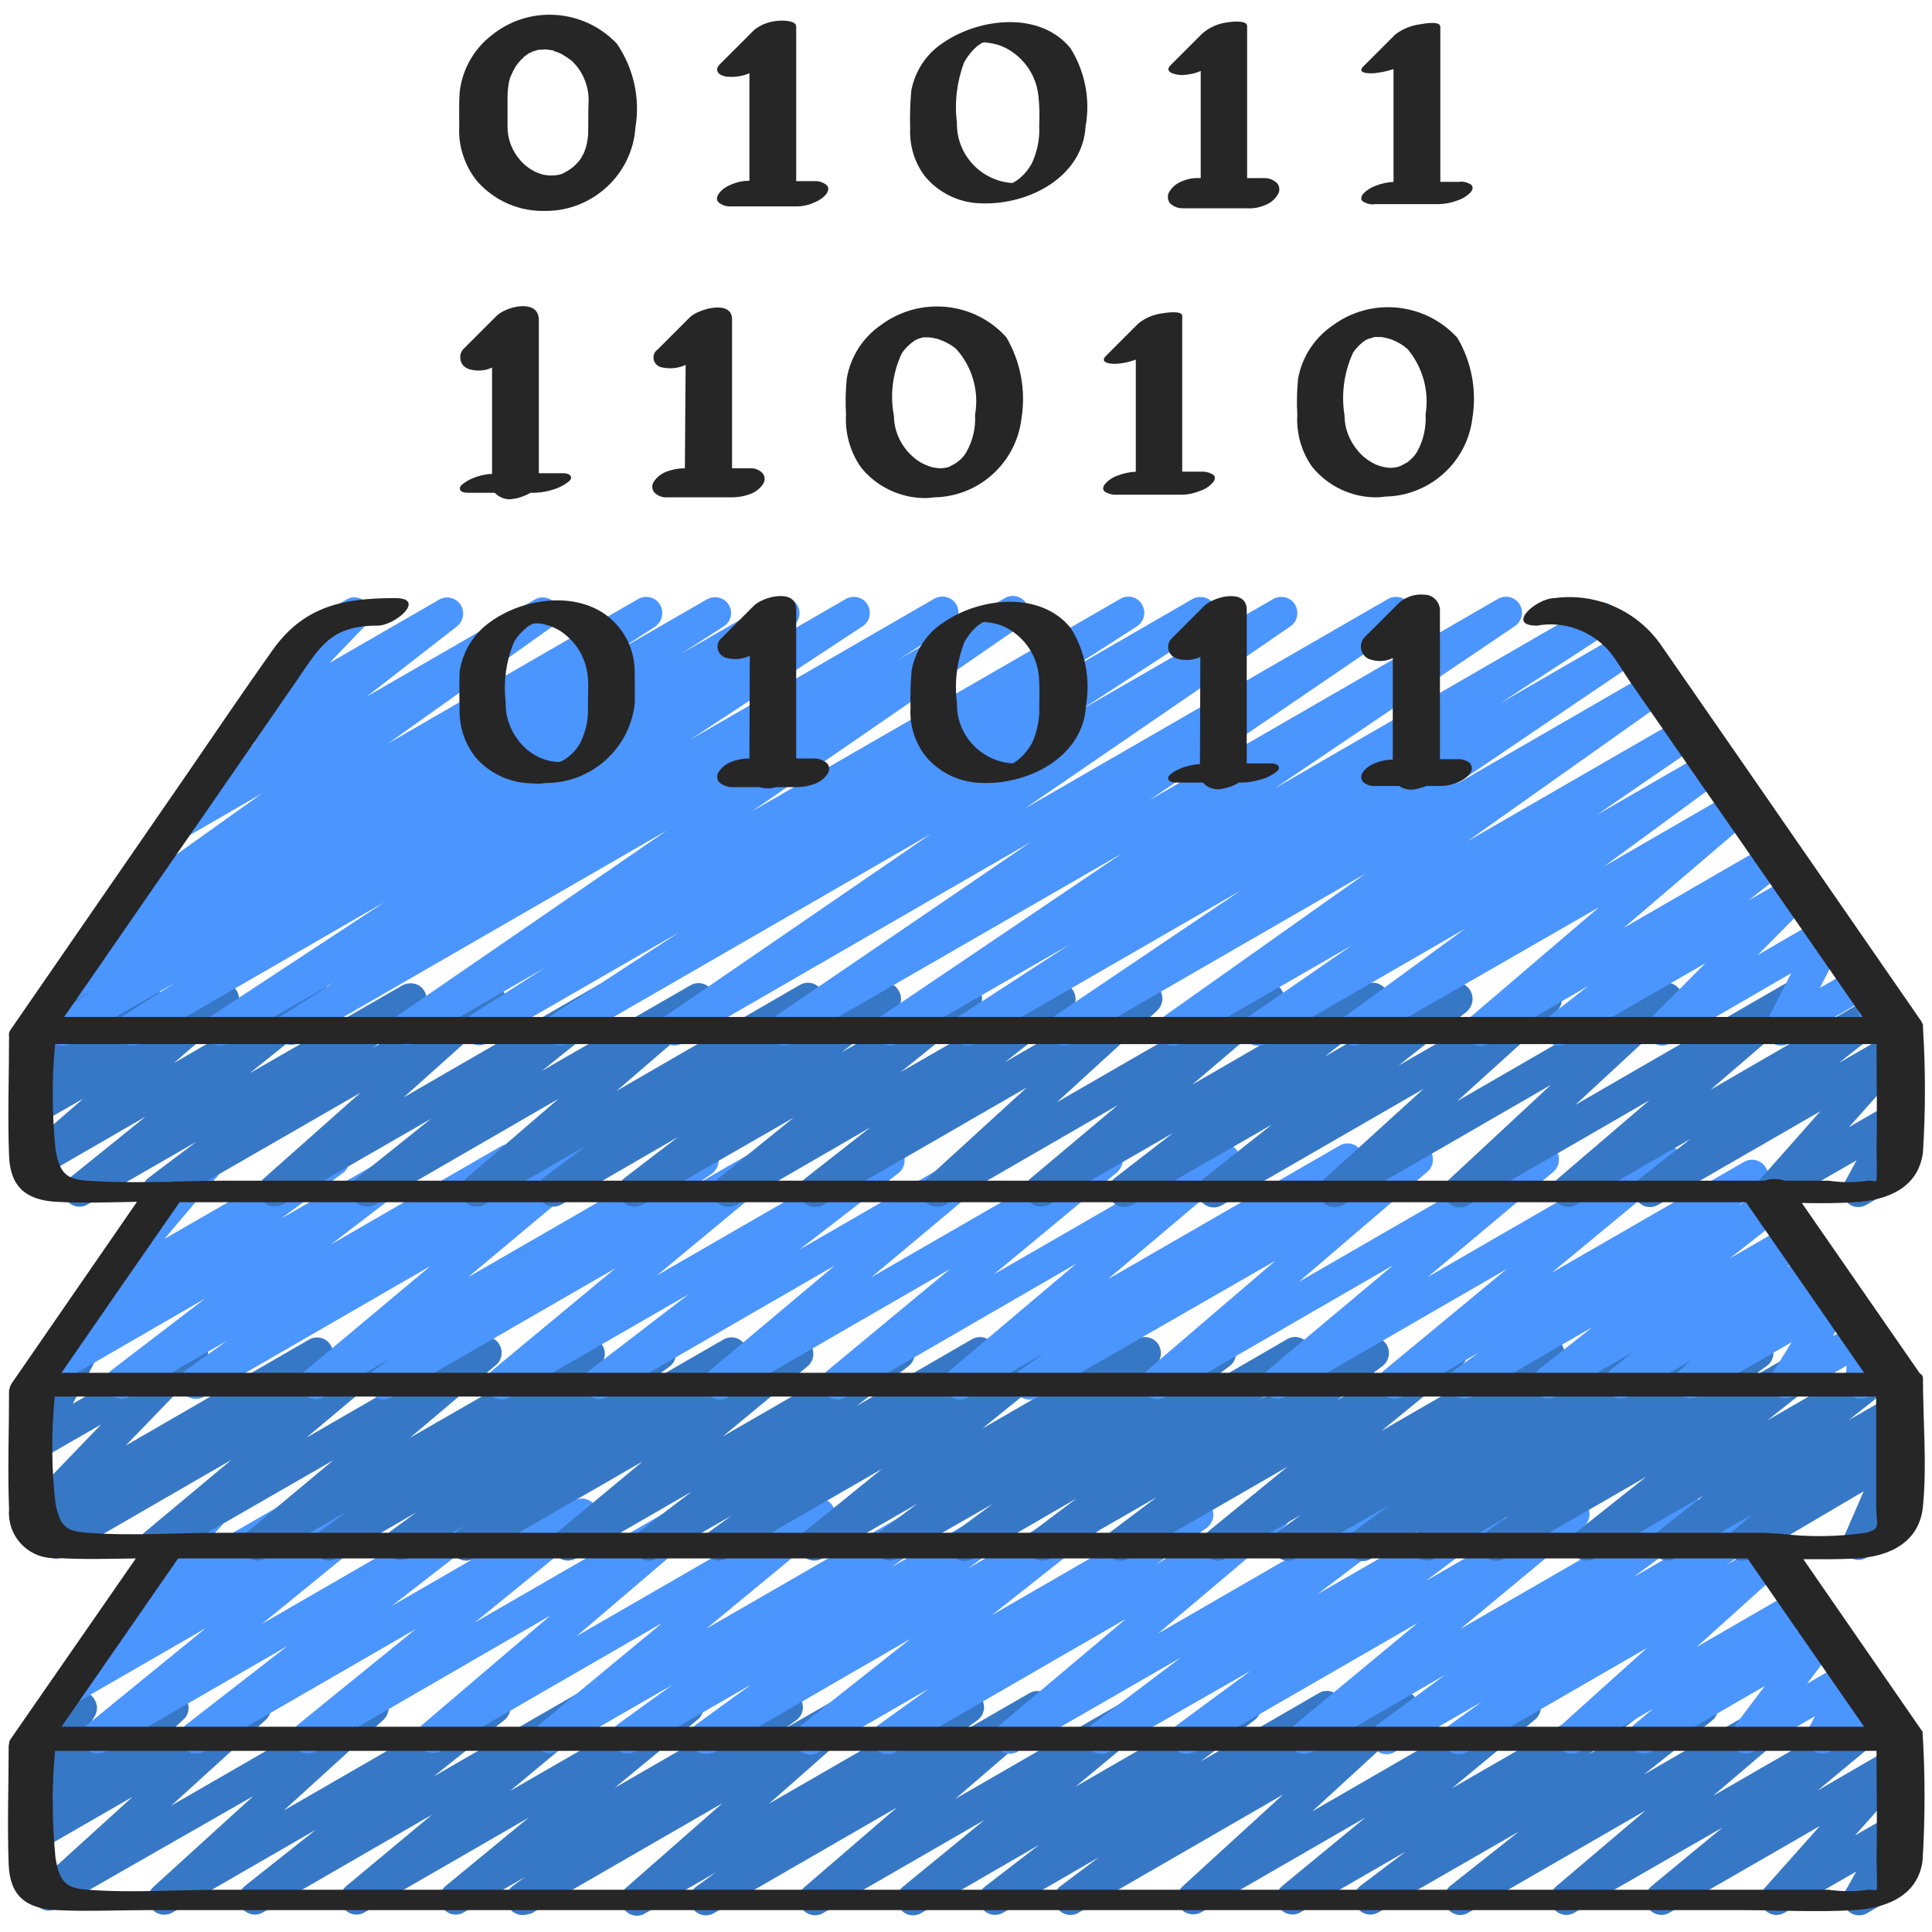 <?xml version="1.0" encoding="utf-8"?>
<!-- Generator: Adobe Illustrator 25.2.1, SVG Export Plug-In . SVG Version: 6.00 Build 0)  -->
<svg version="1.1" id="Icons" xmlns="http://www.w3.org/2000/svg" xmlns:xlink="http://www.w3.org/1999/xlink" x="0px" y="0px"
	 viewBox="0 0 512 512" style="enable-background:new 0 0 512 512;" xml:space="preserve">
<style type="text/css">
	.st0{fill:#3778C6;}
	.st1{fill:#4B95FF;}
	.st2{fill:#262626;}
</style>
<path class="st0" d="M138.5,507.5c-2.4,0-4.3-1.9-4.3-4.3c0-1.4,0.7-2.7,1.8-3.5l3.2-2.3l-16.3,9.4c-2,1.2-4.7,0.5-5.8-1.6
	c-1-1.8-0.6-4.1,1-5.4l22-18.1l-43.5,25.1c-2,1.2-4.7,0.5-5.8-1.6c-1-1.8-0.6-4.1,1-5.4l22.7-18.9l-44.8,25.9
	c-2,1.2-4.6,0.5-5.8-1.5c-1.1-1.8-0.6-4.2,1-5.5l18.8-14.9l-38.1,22c-2.1,1.1-4.7,0.4-5.8-1.7c-0.9-1.7-0.6-3.8,0.8-5.1l26.5-24.1
	L15,505.8c-2.1,1.1-4.7,0.4-5.8-1.7c-0.9-1.7-0.6-3.8,0.8-5.1l25.1-22.8l-24.3,14c-2,1.2-4.7,0.5-5.8-1.6c-1-1.7-0.7-3.9,0.8-5.2
	l8.5-7.8l-3.5,2c-1.7,0.9-3.8,0.7-5.1-0.7c-1.4-1.4-1.6-3.5-0.6-5.2l5.4-9.2c-1.2-0.2-2.3-1-2.9-2c-1.2-2-0.5-4.6,1.6-5.8
	c0,0,0,0,0,0l10.1-5.8c2-1.2,4.7-0.5,5.8,1.6c0.8,1.3,0.8,3,0,4.3l-4.3,7.3l22.8-13.2c2-1.2,4.7-0.5,5.8,1.6c1,1.7,0.7,3.9-0.8,5.2
	l-8.5,7.9l25.4-14.7c2.1-1.1,4.7-0.4,5.8,1.7c0.9,1.7,0.6,3.8-0.8,5.1l-25.1,22.8l51.3-29.6c2.1-1.1,4.7-0.4,5.8,1.6
	c0.9,1.7,0.6,3.8-0.8,5.2l-26.5,24.1l53.7-31c2-1.2,4.6-0.5,5.8,1.5c1.1,1.8,0.6,4.2-1,5.5l-18.8,15l38.1-22
	c2.1-1.2,4.7-0.4,5.8,1.6c1,1.8,0.6,4-0.9,5.3l-22.7,18.9l44.9-25.9c2-1.2,4.7-0.4,5.8,1.6c1,1.8,0.6,4.1-1,5.4l-22,18.1l43.5-25.1
	c2-1.2,4.7-0.5,5.8,1.6c1.1,1.9,0.6,4.3-1.2,5.6l-3.2,2.3l16.4-9.4c2-1.2,4.7-0.5,5.8,1.6c1,1.8,0.6,4-0.9,5.3L203.8,478l50.6-29.2
	c2-1.2,4.6-0.5,5.8,1.5c1.1,1.9,0.6,4.3-1.2,5.6l-5.1,3.7l18.9-10.9c2.1-1.2,4.7-0.4,5.8,1.6c1,1.8,0.6,4-0.9,5.3l-24.5,21.1
	l48.5-28c2-1.2,4.6-0.5,5.8,1.6c1,1.8,0.6,4.1-1,5.4L285,473.5l42.8-24.7c2.1-1.2,4.7-0.4,5.8,1.6c1,1.8,0.6,4.1-1.1,5.4l-14.3,11
	l31.3-18.1c2-1.2,4.7-0.5,5.8,1.6c1.1,1.9,0.6,4.3-1.1,5.5l-10.1,7.6l25.4-14.7c2.1-1.2,4.7-0.4,5.8,1.6c1,1.7,0.6,3.9-0.8,5.2
	L347.8,480l54.2-31.3c2-1.2,4.7-0.5,5.8,1.6c1,1.8,0.6,4.1-1,5.4l-22,18.2l43.5-25.1c2-1.2,4.7-0.5,5.8,1.6c1.1,1.9,0.6,4.2-1.1,5.5
	l-11.9,9l27.9-16.1c2-1.2,4.7-0.5,5.8,1.6c1,1.8,0.6,4.1-1,5.5l-18.2,14.4l37.2-21.5c2.1-1.2,4.7-0.4,5.8,1.6c1,1.8,0.6,4-0.9,5.3
	L454,475.9l41.8-24.1c2-1.2,4.7-0.5,5.8,1.6c1,1.8,0.6,4.1-1,5.4l-18.9,15.7l19.3-11.2c2-1.2,4.6-0.5,5.8,1.6c0.9,1.6,0.7,3.6-0.5,5
	l-14.7,16.5l9.4-5.4c2-1.2,4.7-0.5,5.8,1.6c0.7,1.3,0.8,2.9,0,4.2l-3.8,6.8c2.3,0.4,3.9,2.6,3.5,4.9c-0.2,1.3-1,2.4-2.1,3l-9.6,5.5
	c-2,1.2-4.7,0.5-5.8-1.6c-0.7-1.3-0.8-2.9,0-4.2l2.9-5.2l-19,10.9c-2,1.2-4.7,0.5-5.8-1.6c-0.9-1.6-0.7-3.6,0.5-4.9l14.7-16.5
	l-39.9,23c-2.1,1.2-4.7,0.4-5.8-1.6c-1-1.8-0.6-4,1-5.4l18.9-15.6l-39.3,22.6c-2.1,1.2-4.7,0.4-5.8-1.6c-1-1.8-0.6-4,0.9-5.3
	l23.8-20.2l-47,27.1c-2,1.2-4.7,0.5-5.8-1.6c-1-1.8-0.6-4.1,1-5.5l18.2-14.4l-37.2,21.4c-2,1.2-4.7,0.5-5.8-1.6
	c-1.1-1.9-0.6-4.2,1.1-5.5l11.9-9l-27.9,16.1c-2,1.2-4.7,0.4-5.8-1.6c-1-1.8-0.6-4.1,1-5.4l22-18.1l-43.5,25.1
	c-2.1,1.1-4.7,0.4-5.8-1.6c-0.9-1.7-0.6-3.8,0.8-5.2l26.7-24.4l-54.2,31.3c-2,1.2-4.7,0.5-5.8-1.6c-1.1-1.9-0.6-4.3,1.1-5.5
	l10.1-7.6l-25.4,14.7c-2.1,1.2-4.7,0.4-5.8-1.6c-1-1.8-0.6-4.1,1.1-5.4l14.3-11l-31.3,18.1c-2,1.2-4.7,0.5-5.8-1.6
	c-1-1.8-0.6-4.1,1-5.4l21.6-17.7l-42.8,24.7c-2.1,1.2-4.7,0.4-5.8-1.6c-1-1.8-0.6-4,0.9-5.3l24.5-21.1l-48.5,28
	c-2,1.2-4.6,0.5-5.8-1.5c-1.1-1.9-0.6-4.3,1.2-5.6l5.1-3.7l-18.8,10.9c-2,1.2-4.6,0.5-5.8-1.6c-1-1.8-0.7-4,0.9-5.3l25.4-22.3
	l-50.6,29.2C140,507.3,139.3,507.5,138.5,507.5L138.5,507.5z"/>
<path class="st1" d="M187,464.8c-2.4,0-4.3-1.9-4.3-4.3c0-1.4,0.7-2.7,1.8-3.5l14.6-10.6l-30.7,17.7c-2,1.2-4.7,0.5-5.8-1.6
	c-1.1-1.9-0.6-4.3,1.2-5.6l14.4-10.4l-30.4,17.5c-2.1,1.2-4.7,0.4-5.8-1.6c-1-1.8-0.6-4,1-5.4l32.5-26.9l-58.7,33.9
	c-2,1.2-4.7,0.4-5.8-1.6c-1-1.8-0.6-4,0.9-5.3l34-29l-62.2,36c-2.1,1.2-4.7,0.4-5.8-1.6c-1-1.8-0.6-4,1-5.4l31.3-25.4l-56.1,32.4
	c-2,1.2-4.7,0.5-5.8-1.6c-1-1.8-0.6-4.2,1.1-5.5l26.8-20.8l-48.3,27.9c-2.1,1.2-4.7,0.4-5.8-1.6c-1-1.8-0.6-4,1-5.4l31.4-25.6
	L20,451.4c-2,1.2-4.7,0.5-5.8-1.6c-1.1-1.9-0.6-4.2,1.1-5.5L30.1,433c-2.3-0.5-3.8-2.7-3.3-5c0.1-0.7,0.5-1.4,1-2l15.7-17.6v-0.1
	c-1.2-2-0.5-4.6,1.6-5.8l8.4-4.8c2-1.2,4.7-0.5,5.8,1.6c0.9,1.6,0.7,3.6-0.5,4.9l-6.8,7.6l24.5-14.1c2-1.2,4.7-0.5,5.8,1.6
	c1.1,1.9,0.6,4.2-1.1,5.5l-8.3,6.3l23.2-13.4c2.1-1.2,4.7-0.4,5.8,1.6c1,1.8,0.6,4-1,5.4l-31.4,25.6l56.4-32.6
	c2-1.2,4.7-0.5,5.8,1.6c1,1.8,0.6,4.2-1.1,5.5l-26.8,20.8l48.3-27.9c2.1-1.2,4.7-0.4,5.8,1.6c1,1.8,0.6,4-1,5.4L125.8,430l56.1-32.4
	c2-1.2,4.7-0.5,5.8,1.6c1,1.8,0.6,4-0.9,5.4l-34,29l62.2-35.9c2-1.2,4.7-0.5,5.8,1.6c1,1.8,0.6,4.1-1,5.4l-32.6,26.9l58.8-33.9
	c2-1.2,4.7-0.5,5.8,1.6c1.1,1.9,0.6,4.3-1.2,5.6l-14.3,10.4l30.3-17.5c2-1.2,4.7-0.5,5.8,1.6c1.1,1.9,0.6,4.3-1.2,5.6l-14.6,10.6
	l30.7-17.7c2-1.2,4.7-0.5,5.8,1.6c1,1.8,0.6,4.1-1,5.4l-29.2,23.1l52.3-30.2c2.1-1.2,4.7-0.4,5.8,1.6c1.1,1.9,0.5,4.2-1.2,5.5
	l-13.5,9.7l29.2-16.9c2.1-1.2,4.7-0.4,5.8,1.6c1,1.8,0.6,4-0.9,5.3l-33.5,28.3l61.1-35.3c2.1-1.1,4.7-0.4,5.8,1.6
	c1,1.8,0.6,4.2-1.1,5.4l-23.6,17.9l43.2-24.9c2-1.2,4.7-0.5,5.8,1.6c1.1,1.9,0.6,4.3-1.2,5.5L377.8,419l37.1-21.4
	c2.1-1.2,4.7-0.4,5.8,1.6c1,1.8,0.6,4-1,5.4l-32.7,27.1l59.1-34.1c2-1.2,4.7-0.5,5.8,1.6c1.1,1.9,0.6,4.3-1.2,5.6l-17.9,13.2
	l28.8-16.6c2.1-1.1,4.7-0.4,5.8,1.7c1,1.9,0.5,4.2-1.2,5.4l-8.6,6.2l10-5.8c2-1.2,4.7-0.5,5.8,1.6c1,1.7,0.7,4-0.8,5.3l-23,20.7
	l26.6-15.4c2.1-1.2,4.7-0.4,5.8,1.6c1,1.8,0.6,4-0.9,5.3l-5.2,4.3l5.8-3.3c2-1.2,4.6-0.5,5.8,1.5c0.9,1.5,0.7,3.4-0.3,4.7l-8.3,11
	l10.5-6.1c2-1.2,4.7-0.5,5.8,1.6c0.7,1.3,0.8,2.8,0.1,4.1l-1.9,3.6l1.7-1c2.1-1.1,4.7-0.3,5.8,1.8c1,2,0.4,4.4-1.5,5.6l-14.4,8.3
	c-2,1.2-4.7,0.5-5.8-1.6c-0.7-1.3-0.8-2.8-0.1-4.1l1.9-3.6l-16.1,9.3c-2,1.2-4.7,0.5-5.8-1.6c-0.9-1.5-0.7-3.3,0.3-4.7l8.3-11
	l-29.9,17.3c-2.1,1.2-4.7,0.4-5.8-1.6c-1-1.8-0.6-4,0.9-5.3l5.1-4.3l-19.5,11.3c-2.1,1.1-4.7,0.3-5.8-1.7c-0.9-1.7-0.6-3.8,0.8-5.1
	l23-20.7l-47.8,27.6c-2.1,1.2-4.7,0.4-5.8-1.6c-1.1-1.9-0.5-4.2,1.2-5.5l8.6-6.2l-23.1,13.3c-2,1.2-4.7,0.5-5.8-1.6
	c-1.1-1.9-0.6-4.3,1.2-5.6l17.9-13.2l-35.1,20.3c-2.1,1.2-4.7,0.4-5.8-1.6c-1-1.8-0.6-4,1-5.4l32.7-27.1l-59.1,34.1
	c-2,1.2-4.7,0.5-5.8-1.6c-1.1-1.9-0.6-4.3,1.2-5.5l19.4-14.3L294,464.2c-2,1.2-4.7,0.5-5.8-1.6c-1.1-1.9-0.6-4.2,1.1-5.5l23.6-17.8
	l-43.2,24.9c-2.1,1.2-4.7,0.4-5.8-1.6c-1-1.8-0.6-4,0.9-5.3l33.6-28.3l-61.1,35.3c-2.1,1.2-4.7,0.4-5.8-1.6
	c-1.1-1.9-0.5-4.2,1.2-5.5l13.5-9.7l-29.3,16.9c-2,1.2-4.7,0.5-5.8-1.6c-1-1.8-0.6-4.1,1-5.4l29.2-23.1l-52.2,30.2
	C188.5,464.6,187.7,464.8,187,464.8L187,464.8z"/>
<path class="st0" d="M396.6,413.6c-2.4,0-4.3-1.9-4.3-4.3c0-1.3,0.6-2.6,1.7-3.4l5.5-4L380.3,413c-2.1,1.2-4.7,0.4-5.8-1.6
	c-1.1-1.9-0.6-4.3,1.2-5.5l0.3-0.2l-12.7,7.4c-2,1.2-4.6,0.5-5.8-1.5c-1.1-1.9-0.6-4.3,1.1-5.6l9.6-7.1L343.4,413
	c-2,1.2-4.7,0.5-5.8-1.6c-1.1-1.9-0.6-4.3,1.2-5.6l5.9-4.3L324.8,413c-2,1.2-4.6,0.5-5.8-1.5c-1.1-1.8-0.6-4.1,1-5.5l21.2-17.3
	L299.1,413c-2,1.2-4.6,0.5-5.8-1.5c-1.1-1.9-0.6-4.3,1.1-5.6l12.1-9.1L278.3,413c-2,1.2-4.7,0.5-5.8-1.6c-1.1-1.9-0.6-4.2,1.1-5.5
	l11.7-8.8l-27.6,16c-2.1,1.2-4.7,0.4-5.8-1.6c-1-1.9-0.6-4.2,1.1-5.5l10-7.4L237.8,413c-2.1,1.2-4.7,0.4-5.8-1.6
	c-1-1.9-0.6-4.2,1.1-5.5l10-7.4L217.9,413c-2.1,1.2-4.7,0.4-5.8-1.6c-1-1.8-0.6-4.1,1-5.4l20.6-16.7L192.6,413
	c-2.1,1.2-4.7,0.4-5.8-1.6c-1.1-1.9-0.6-4.2,1.2-5.5l5.8-4.2L174.1,413c-2,1.2-4.7,0.5-5.8-1.6c-1.1-1.9-0.6-4.2,1.1-5.5l13.9-10.6
	L152.6,413c-2.1,1.2-4.7,0.4-5.8-1.6c-1-1.8-0.6-4,1-5.4l22.5-18.7L125.7,413c-2,1.2-4.7,0.5-5.8-1.6c-1.1-1.9-0.6-4.3,1.2-5.6
	l2-1.5l-14.9,8.6c-2.1,1.2-4.7,0.4-5.8-1.6c-1-1.9-0.6-4.2,1.1-5.5l6.8-5L89.3,413c-2,1.2-4.7,0.5-5.8-1.6c-1.1-1.9-0.6-4.3,1.2-5.5
	l7.2-5.3L70.3,413c-2.1,1.2-4.7,0.4-5.8-1.6c-1-1.8-0.6-4,0.9-5.3L88.3,387L43.1,413c-2,1.2-4.6,0.5-5.8-1.5c-1-1.8-0.6-4.1,1-5.4
	l23-19.2l-44.3,25.6c-2,1.2-4.7,0.5-5.8-1.6c-1.1-1.9-0.6-4.3,1.2-5.6l1.7-1.2l-2.8,1.6c-2,1.2-4.7,0.5-5.8-1.6
	c-1-1.6-0.7-3.7,0.6-5.1l20.7-21.5l-15.8,9.1c-2,1.2-4.7,0.5-5.8-1.6c-0.7-1.3-0.8-2.8-0.1-4.1l6.4-12.3c-2.4,0-4.3-1.9-4.3-4.3
	c0-1.5,0.8-3,2.1-3.7l10.1-5.8c2-1.2,4.7-0.5,5.8,1.6c0.7,1.3,0.8,2.8,0.1,4.1L19.3,372l29.5-17c2-1.2,4.7-0.5,5.8,1.6
	c0.9,1.6,0.7,3.7-0.6,5.1l-20.7,21.4L81.9,355c2.1-1.2,4.7-0.4,5.8,1.6c1.1,1.9,0.5,4.2-1.2,5.5l-1.7,1.2l14.5-8.4
	c2-1.2,4.6-0.5,5.8,1.5c1,1.8,0.6,4.1-1,5.4l-22.9,19.2l45.4-26.2c2.1-1.2,4.7-0.4,5.8,1.6c1,1.8,0.6,4-0.9,5.3L108.7,381l45.2-26
	c2-1.2,4.7-0.5,5.8,1.6c1.1,1.9,0.6,4.3-1.2,5.5l-7.2,5.3l21.5-12.4c2.1-1.2,4.7-0.4,5.8,1.6c1,1.9,0.6,4.2-1.1,5.5l-6.8,5l21-12.1
	c2-1.2,4.7-0.5,5.8,1.6c1.1,1.9,0.6,4.3-1.2,5.6l-2.1,1.5l15-8.6c2-1.2,4.7-0.5,5.8,1.6c1,1.8,0.6,4.1-1,5.4l-22.5,18.6l44.5-25.7
	c2-1.2,4.7-0.5,5.8,1.6c1.1,1.9,0.6,4.2-1.1,5.5L227,372.6l30.6-17.7c2.1-1.2,4.7-0.4,5.8,1.6c1.1,1.9,0.6,4.2-1.2,5.5l-5.8,4.3
	l19.7-11.4c2-1.2,4.7-0.5,5.8,1.6c1,1.8,0.6,4.1-1,5.4l-20.6,16.7l41-23.7c2.1-1.2,4.7-0.4,5.8,1.6c1,1.9,0.6,4.2-1.1,5.5l-10,7.5
	l25.2-14.6c2.1-1.2,4.7-0.4,5.8,1.6c1,1.9,0.6,4.2-1.1,5.5l-10,7.5l25.2-14.6c2-1.2,4.7-0.5,5.8,1.6c1.1,1.9,0.6,4.2-1.1,5.5
	l-11.7,8.8l27.6-15.9c2-1.2,4.6-0.5,5.8,1.5c1.1,1.9,0.6,4.3-1.1,5.6l-12.1,9.1l28.2-16.2c2-1.2,4.7-0.5,5.8,1.6
	c1,1.8,0.6,4.1-1,5.4l-21.2,17.3l42.1-24.3c2-1.2,4.7-0.5,5.8,1.6c1.1,1.9,0.6,4.3-1.2,5.6l-5.9,4.3l19.8-11.5
	c2-1.2,4.6-0.5,5.8,1.5c1.1,1.9,0.6,4.3-1.1,5.6l-9.6,7.2l24.7-14.3c2.1-1.2,4.7-0.4,5.8,1.6c1.1,1.9,0.6,4.3-1.2,5.5l-0.2,0.2
	l12.7-7.3c2.1-1.2,4.7-0.4,5.8,1.6c1.1,1.9,0.6,4.2-1.2,5.5l-5.5,4l19.3-11.2c2-1.2,4.7-0.5,5.8,1.6c1,1.8,0.6,4.1-1,5.4l-18.4,14.6
	l28.9-16.7c2-1.2,4.7-0.5,5.8,1.6c1,1.8,0.6,4.1-1,5.4l-12.1,9.6l10.8-6.2c2-1.2,4.7-0.4,5.8,1.6c1,1.8,0.6,4-0.9,5.3l-5.8,4.9
	l0.9-0.5c2-1.2,4.6-0.5,5.8,1.6c0.7,1.2,0.8,2.6,0.2,3.8l-5.4,12.6c1.8-0.3,3.5,0.5,4.4,2.1c1.2,2,0.5,4.6-1.6,5.8l-9.6,5.5
	c-2,1.2-4.6,0.5-5.8-1.6c-0.7-1.2-0.8-2.6-0.2-3.8l5.3-12.2L463.7,413c-2,1.2-4.7,0.4-5.8-1.6c-1-1.8-0.6-4,0.9-5.3l5.8-4.9L444,413
	c-2.1,1.2-4.7,0.4-5.8-1.6c-1-1.8-0.6-4.1,1-5.4l12.2-9.6L422.6,413c-2,1.2-4.7,0.5-5.8-1.6c-1-1.8-0.6-4.1,1-5.4l18.4-14.6
	L398.8,413C398.1,413.4,397.4,413.6,396.6,413.6L396.6,413.6z"/>
<path class="st1" d="M272.8,370.9c-2.4,0-4.3-1.9-4.3-4.3c0-1.4,0.7-2.7,1.8-3.5l6.4-4.5l-20.2,11.7c-2,1.2-4.7,0.5-5.8-1.6
	c-1-1.8-0.6-4,0.9-5.4l33.6-28.4L224,370.3c-2.1,1.2-4.7,0.4-5.8-1.6c-1-1.8-0.6-4,1-5.4l32.6-27l-58.9,34c-2,1.2-4.7,0.5-5.8-1.6
	c-1-1.8-0.6-4,0.9-5.4l33.2-27.9l-60.3,34.8c-2.1,1.2-4.7,0.4-5.8-1.6c-1-1.8-0.6-4.1,1.1-5.4l26.3-20.2l-47.4,27.3
	c-2.1,1.2-4.7,0.4-5.8-1.6c-1-1.8-0.6-4,1-5.4l32.8-27.2l-59.3,34.2c-2.1,1.1-4.7,0.4-5.8-1.7c-1-1.9-0.5-4.2,1.2-5.5l4.5-3.2
	l-17.9,10.3c-2,1.2-4.7,0.5-5.8-1.6c-1-1.8-0.6-4.1,1-5.4l33.1-27.7l-60.1,34.7c-2.1,1.1-4.7,0.4-5.8-1.7c-1-1.9-0.5-4.2,1.2-5.5
	l10.8-7.7l-25.8,14.8c-2,1.2-4.7,0.5-5.8-1.6c-1.1-1.9-0.6-4.2,1.1-5.5l24.7-18.9l-42,24.3c-2,1.3-4.6,0.7-5.9-1.2
	c-1.3-2-0.7-4.6,1.2-5.9l17.8-13.1c-2.3,0.5-4.6-0.9-5.1-3.2c-0.3-1.3,0-2.6,0.9-3.7l22.5-26.6c-0.1-0.1-0.2-0.3-0.3-0.4
	c-1.2-2-0.5-4.6,1.6-5.8l8.4-4.8c2-1.2,4.7-0.5,5.8,1.6c0.9,1.6,0.7,3.5-0.4,4.9l-15.3,18.1l42.6-24.5c2-1.2,4.7-0.5,5.8,1.6
	c1.1,1.9,0.6,4.3-1.2,5.5L74.4,323l33.3-19.2c2-1.2,4.7-0.5,5.8,1.6c1.1,1.9,0.6,4.2-1.1,5.5l-24.7,18.9l45-26
	c2-1.2,4.7-0.5,5.8,1.6c1.1,1.9,0.6,4.3-1.2,5.6l-10.8,7.7l25.7-14.8c2-1.2,4.7-0.5,5.8,1.6c1,1.8,0.6,4.1-1,5.4L124,338.5
	l60.1-34.7c2-1.2,4.7-0.4,5.8,1.6c1.1,1.9,0.5,4.3-1.2,5.6l-4.5,3.1l17.9-10.3c2.1-1.2,4.7-0.4,5.8,1.6c1,1.8,0.6,4-1,5.4
	l-32.8,27.2l59.3-34.2c2-1.2,4.7-0.5,5.8,1.6c1,1.8,0.6,4.2-1.1,5.5l-26.3,20.3l47.4-27.4c2.1-1.2,4.7-0.4,5.8,1.6
	c1,1.8,0.6,4-0.9,5.3l-33.2,27.8l60.3-34.8c2.1-1.2,4.7-0.4,5.8,1.6c1,1.8,0.6,4-1,5.4l-32.6,27l58.9-34c2.1-1.2,4.7-0.4,5.8,1.6
	c1,1.8,0.6,4-0.9,5.3l-33.6,28.4l61.4-35.4c2-1.2,4.6-0.5,5.8,1.5c1.1,1.9,0.6,4.4-1.2,5.7l-6.4,4.5l20.2-11.7
	c2-1.2,4.7-0.4,5.8,1.6c1,1.8,0.6,4-0.9,5.3l-34.1,29.2l62.6-36.1c2.1-1.2,4.7-0.4,5.8,1.6c1,1.8,0.6,4-0.9,5.3l-33.3,27.9
	l60.4-34.9c2-1.2,4.7-0.4,5.8,1.6c1,1.8,0.6,4.1-1,5.4l-32.4,26.8l51-29.4c2.1-1.2,4.7-0.4,5.8,1.6c1.1,1.9,0.6,4.3-1.2,5.5
	l-6.2,4.5l7.4-4.3c2.1-1.2,4.7-0.4,5.8,1.6c1,1.8,0.6,4.1-1,5.4l-14.4,11.3l15.9-9.2c2.1-1.2,4.7-0.4,5.8,1.6c1,1.8,0.6,4-1,5.4
	l-5.7,4.6l6.4-3.7c2-1.2,4.7-0.4,5.8,1.6c1,1.7,0.6,3.9-0.9,5.3l-2.9,2.6l3.3-1.9c1.7-1,3.8-0.7,5.2,0.7c1.4,1.4,1.6,3.6,0.6,5.2
	l-5.2,8.4l6.7-3.8c2-1.2,4.7-0.5,5.8,1.6c0.4,0.8,0.6,1.7,0.5,2.6l-0.4,4c2.1-1,4.7-0.1,5.7,2c1,2,0.2,4.4-1.7,5.5l-7,4.1
	c-2,1.2-4.7,0.5-5.8-1.6c-0.4-0.8-0.6-1.7-0.5-2.6l0.4-4l-14.1,8.1c-2,1.2-4.6,0.5-5.8-1.5c-0.8-1.4-0.8-3.1,0.1-4.4l5.2-8.4
	l-24.7,14.3c-2,1.2-4.7,0.4-5.8-1.6c-1-1.7-0.6-3.9,0.9-5.3l3-2.6l-16.5,9.5c-2,1.2-4.7,0.5-5.8-1.6c-1-1.8-0.6-4.1,1-5.4l5.7-4.6
	l-20.1,11.6c-2,1.2-4.7,0.5-5.8-1.6c-1-1.8-0.6-4.1,1-5.4l14.3-11.3l-31.8,18.4c-2.1,1.2-4.7,0.4-5.8-1.6c-1.1-1.9-0.6-4.3,1.2-5.5
	l6.2-4.5l-20.1,11.6c-2,1.2-4.7,0.5-5.8-1.6c-1-1.8-0.6-4.1,1-5.4l32.4-26.8l-58.5,33.8c-2.1,1.2-4.7,0.4-5.8-1.6
	c-1-1.8-0.6-4,0.9-5.3l33.3-27.9l-60.4,34.9c-2,1.2-4.7,0.4-5.8-1.6c-1-1.8-0.6-4,0.9-5.3l34.1-29.2L275,370.3
	C274.3,370.7,273.6,370.9,272.8,370.9L272.8,370.9z"/>
<path class="st0" d="M42,319.8c-2.4,0-4.3-1.9-4.3-4.3c0-1.3,0.6-2.6,1.7-3.4l12.6-9.5l-28.8,16.6c-2,1.2-4.7,0.5-5.8-1.6
	c-1-1.8-0.6-4.1,1-5.4l20.2-16.3l-27.5,15.9c-2,1.2-4.7,0.5-5.8-1.6c-1-1.8-0.6-4,0.9-5.3l15.8-13.7l-11.2,6.4
	c-2,1.2-4.6,0.5-5.8-1.5c-1-1.7-0.7-3.9,0.7-5.2l5.4-5.2l-0.3,0.2c-2,1.2-4.7,0.5-5.8-1.6c-0.8-1.5-0.7-3.3,0.3-4.6l3.9-5.3
	c-2-1.2-2.7-3.8-1.5-5.8c0.4-0.6,0.9-1.2,1.5-1.5l10.2-5.8c2-1.2,4.7-0.5,5.8,1.6c0.8,1.5,0.7,3.3-0.3,4.7l-0.7,0.9l12.3-7.1
	c2-1.2,4.6-0.5,5.8,1.5c1,1.7,0.7,3.9-0.7,5.2l-5.4,5.2L57,261.1c2.1-1.2,4.7-0.4,5.8,1.6c1,1.8,0.6,4-0.9,5.3l-15.8,13.7l35.6-20.6
	c2-1.2,4.7-0.5,5.8,1.6c1,1.8,0.6,4.1-1,5.4l-20.3,16.3l40.5-23.3c2.1-1.1,4.7-0.4,5.8,1.6c1,1.8,0.6,4.2-1.1,5.4l-12.6,9.6
	l28.8-16.6c2-1.2,4.7-0.4,5.8,1.6c1,1.7,0.6,3.9-0.9,5.3L107,290.8l51.4-29.7c2.1-1.2,4.7-0.4,5.8,1.6c1,1.8,0.6,4.1-1,5.4
	l-19.6,15.7l39.4-22.7c2.1-1.2,4.7-0.4,5.8,1.6c1,1.8,0.6,4-0.9,5.3l-24.5,21.1l48.6-28.1c2.1-1.2,4.7-0.4,5.8,1.6
	c1,1.8,0.6,4.2-1.1,5.5l-11.1,8.4l26.8-15.5c2-1.2,4.7-0.5,5.8,1.6c1.1,1.9,0.6,4.2-1.1,5.5l-14.1,10.8l30.9-17.9
	c2.1-1.2,4.7-0.4,5.8,1.6c1,1.8,0.6,4.1-1,5.4l-20,16.1l40-23c2.1-1.2,4.7-0.4,5.8,1.6c1,1.8,0.6,4.1-1.1,5.4l-17.1,13.4l35.4-20.5
	c2.1-1.1,4.7-0.4,5.8,1.6c1,1.7,0.6,3.8-0.8,5.2l-26.6,24.3l53.9-31.1c2.1-1.2,4.7-0.4,5.8,1.6c1,1.8,0.6,4-0.9,5.3L316,287.4
	l45.7-26.4c2.1-1.2,4.7-0.4,5.8,1.6c1,1.8,0.6,4.1-1.1,5.4L351.1,280l32.8-19c2-1.2,4.7-0.5,5.8,1.6c1,1.8,0.6,4.1-1,5.5l-18.1,14.3
	l37-21.3c2.1-1.1,4.7-0.4,5.8,1.7c0.9,1.7,0.6,3.8-0.8,5.1l-26.4,23.9l53.3-30.8c2-1.2,4.6-0.5,5.8,1.5c1,1.7,0.7,3.9-0.8,5.3
	l-27,25l55.2-31.9c2-1.2,4.7-0.5,5.8,1.6c1,1.8,0.6,4-0.9,5.4l-24.3,20.9l42.5-24.6c2-1.2,4.7-0.5,5.8,1.6c1.1,1.8,0.6,4.2-1.1,5.5
	l-13.2,10.4l13.7-7.9c2-1.2,4.6-0.5,5.8,1.6c0.9,1.6,0.7,3.6-0.5,5l-16.3,18.3l10.9-6.3c2-1.2,4.7-0.5,5.8,1.6
	c0.7,1.3,0.8,2.9,0.1,4.1l-4,7.5c2.3,0.2,4.1,2.3,3.8,4.7c-0.1,1.4-0.9,2.6-2.1,3.3l-9.9,5.7c-2,1.2-4.7,0.5-5.8-1.6
	c-0.7-1.3-0.8-2.9-0.1-4.1l3.3-6.1l-20.5,11.8c-2,1.2-4.7,0.5-5.8-1.6c-0.9-1.6-0.7-3.6,0.5-4.9l16.2-18.3l-43,24.8
	c-2,1.2-4.7,0.5-5.8-1.6c-1.1-1.8-0.6-4.2,1.1-5.5l13.2-10.3l-30.2,17.4c-2,1.2-4.7,0.4-5.8-1.6c-1-1.8-0.6-4,0.9-5.3l24.3-20.8
	l-48.1,27.8c-2,1.2-4.6,0.5-5.8-1.5c-1-1.7-0.7-3.9,0.8-5.3l27-25.1l-55.2,31.9c-2.1,1.1-4.7,0.4-5.8-1.7c-0.9-1.7-0.6-3.8,0.8-5.1
	l26.4-24l-53.4,30.8c-2,1.2-4.7,0.5-5.8-1.6c-1-1.8-0.6-4.1,1-5.5l18.1-14.3l-37,21.3c-2,1.2-4.7,0.5-5.8-1.6
	c-1-1.8-0.6-4.2,1.1-5.5l15.4-11.9l-32.8,18.9c-2.1,1.2-4.7,0.4-5.8-1.6c-1-1.8-0.6-4,0.9-5.3l23.1-19.4l-45.7,26.4
	c-2.1,1.1-4.7,0.4-5.8-1.6c-0.9-1.7-0.6-3.8,0.8-5.2l26.6-24.3l-53.9,31.1c-2,1.2-4.7,0.5-5.8-1.6c-1.1-1.8-0.6-4.2,1.1-5.5
	l17.1-13.4l-35.4,20.5c-2.1,1.2-4.7,0.4-5.8-1.6c-1-1.8-0.6-4.1,1-5.4l19.9-16.1l-40,23c-2,1.2-4.7,0.5-5.8-1.6
	c-1.1-1.9-0.6-4.2,1.1-5.5l14.1-10.8l-30.9,17.9c-2.1,1.2-4.7,0.4-5.8-1.6c-1-1.8-0.6-4.2,1.1-5.5l11.1-8.4l-26.8,15.5
	c-2.1,1.2-4.7,0.4-5.8-1.6c-1-1.8-0.6-4,0.9-5.3l24.5-21.1l-48.6,28.1c-2.1,1.1-4.7,0.4-5.8-1.7c-1-1.8-0.6-4,1-5.4l19.6-15.7
	l-39.4,22.7c-2.1,1.1-4.7,0.3-5.8-1.8c-0.9-1.7-0.6-3.7,0.8-5l25.7-22.8l-51.4,29.6C43.5,319.5,42.8,319.7,42,319.8L42,319.8z"/>
<path class="st1" d="M16.4,277.1c-2.4,0-4.3-1.9-4.3-4.3c0-1.5,0.7-2.8,2-3.6l11.2-7.2l-7,4c-2.1,1.1-4.7,0.4-5.8-1.7
	c-1.1-1.9-0.5-4.4,1.4-5.6l14.9-9.6c-1.6,0.2-3.2-0.5-4.1-1.9c-1.2-1.9-0.7-4.5,1.1-5.8l43.6-31.1l-20.8,12c-2,1.2-4.6,0.5-5.8-1.5
	c-1.1-1.9-0.6-4.2,1.1-5.5l23.9-18.6l-2.2,1.3c-2,1.2-4.7,0.5-5.8-1.6c-0.9-1.6-0.7-3.7,0.6-5.1L77,174c-0.4-0.3-0.7-0.7-1-1.1
	c-1.2-2-0.5-4.7,1.6-5.8l14.2-8.2c2-1.2,4.7-0.5,5.8,1.6c1,1.6,0.7,3.7-0.6,5.1l-9.7,10.1l29.1-16.8c2-1.2,4.7-0.4,5.8,1.6
	c1,1.8,0.6,4.1-1.1,5.5l-23.9,18.6l44.5-25.7c2-1.2,4.7-0.5,5.8,1.6c1.1,1.9,0.6,4.3-1.2,5.6L102.9,197l66.3-38.3
	c2.1-1.1,4.7-0.4,5.8,1.7c1,1.9,0.5,4.3-1.3,5.6l-9.2,6l22.9-13.2c2.1-1.1,4.7-0.4,5.8,1.6c1.1,2,0.5,4.4-1.4,5.6l-11.2,7.2l25-14.4
	c2.1-1.1,4.7-0.3,5.8,1.7c1,1.9,0.4,4.3-1.3,5.5l-13.9,8.9l28-16.2c2.1-1.1,4.7-0.4,5.8,1.7c1,1.9,0.5,4.3-1.3,5.5l-45.9,30.2
	l64.9-37.5c2.1-1.1,4.7-0.3,5.8,1.7c1,1.9,0.4,4.3-1.3,5.5l-14.1,9l28.2-16.3c2.1-1.2,4.7-0.4,5.8,1.6c1.1,1.9,0.5,4.3-1.3,5.6
	L199.3,215l97.6-56.3c2-1.2,4.7-0.5,5.8,1.6c1.1,2,0.5,4.4-1.4,5.7l-19.8,12.7l34.6-20c2.1-1.1,4.7-0.3,5.8,1.7
	c1,1.9,0.5,4.3-1.3,5.5l-34.1,22.2l51-29.4c2.1-1.1,4.7-0.4,5.8,1.7c1,1.9,0.5,4.3-1.2,5.5l-70.4,48.3l96.2-55.5
	c2.1-1.1,4.7-0.4,5.8,1.7c1,1.9,0.5,4.2-1.3,5.5L304.7,212l92.3-53.3c2.1-1.2,4.7-0.4,5.8,1.6c1.1,1.9,0.5,4.3-1.3,5.6l-63.8,43.1
	l84.4-48.8c2-1.2,4.6-0.6,5.9,1.4s0.6,4.6-1.4,5.9l-29.1,18.9l32.9-19c2-1.2,4.7-0.5,5.8,1.6c1.1,1.9,0.5,4.4-1.3,5.6L385.6,208
	l52.1-30.1c2-1.2,4.7-0.5,5.8,1.6c1.1,1.9,0.6,4.3-1.2,5.6l-53.5,37.9l57.2-33c2.1-1.2,4.7-0.4,5.8,1.6c1.1,1.9,0.5,4.3-1.3,5.6
	L423.1,216l29.3-16.9c2.1-1.2,4.7-0.4,5.8,1.6c1.1,1.9,0.6,4.2-1.2,5.5l-31.9,23.4l34.6-20c2-1.2,4.7-0.5,5.8,1.6
	c1,1.8,0.6,4-0.9,5.4l-34.3,29.3l38.9-22.5c2.1-1.2,4.7-0.4,5.8,1.6c1,1.8,0.6,4.1-1.1,5.4l-10.5,8.2l11.7-6.7
	c2.1-1.1,4.7-0.3,5.8,1.7c0.9,1.6,0.6,3.6-0.7,5l-14.4,14.5l17.1-9.9c2-1.2,4.6-0.5,5.9,1.5c0.8,1.3,0.8,2.8,0.1,4.2l-6.6,12.9
	l9.7-5.6c2-1.2,4.6-0.5,5.8,1.6c0.1,0.2,0.2,0.5,0.3,0.7l3,8.3c2.3-0.4,4.5,1.2,4.9,3.6c0.3,1.7-0.6,3.5-2.1,4.4l-3.1,1.8
	c-2,1.2-4.7,0.5-5.8-1.6c-0.1-0.2-0.2-0.4-0.3-0.7l-2.9-8l-17.7,10.2c-2,1.2-4.6,0.5-5.9-1.5c-0.8-1.3-0.8-2.8-0.1-4.2l6.6-12.9
	l-32.1,18.6c-2,1.2-4.7,0.5-5.8-1.6c-0.9-1.7-0.7-3.7,0.7-5.1l14.4-14.5l-36.8,21.2c-2.1,1.2-4.7,0.4-5.8-1.6
	c-1-1.8-0.6-4.1,1.1-5.4l10.5-8.2l-26.5,15.3c-2,1.2-4.7,0.4-5.8-1.6c-1-1.8-0.6-4,0.9-5.3l34.3-29.3L361,276.5
	c-2.1,1.2-4.7,0.4-5.8-1.6c-1.1-1.9-0.6-4.2,1.2-5.5l31.9-23.3l-52.8,30.5c-2.1,1.1-4.7,0.4-5.8-1.6c-1.1-1.9-0.5-4.3,1.2-5.6
	l27.4-18.9l-45.3,26.1c-2.1,1.1-4.7,0.4-5.8-1.7c-1-1.9-0.5-4.2,1.2-5.5l53.5-37.9l-78,45c-2.1,1.1-4.7,0.3-5.8-1.7
	c-1-1.9-0.5-4.2,1.3-5.5l49.4-33.3l-70.2,40.5c-2,1.2-4.6,0.5-5.8-1.5c-1.1-2-0.5-4.5,1.4-5.7l29.1-18.9L238,276.5
	c-2.1,1.2-4.7,0.4-5.8-1.6c-1.1-1.9-0.5-4.3,1.3-5.6l63.8-43.1L210,276.5c-2.1,1.1-4.7,0.4-5.8-1.7c-1-1.9-0.5-4.2,1.3-5.5
	l67.6-46.1l-92.3,53.3c-2.1,1.2-4.7,0.4-5.8-1.6c-1.1-1.9-0.5-4.3,1.3-5.6l70.4-48.3l-96.2,55.5c-2.1,1.1-4.7,0.4-5.8-1.7
	c-1.1-1.9-0.5-4.3,1.3-5.6l34.1-22.2l-51,29.4c-2,1.2-4.7,0.5-5.8-1.6c-1.1-2-0.5-4.4,1.4-5.7l19.8-12.7l-34.6,20
	c-2.1,1.1-4.7,0.4-5.8-1.7c-1-1.9-0.5-4.3,1.2-5.5l71.4-49.1l-97.6,56.3c-2.1,1.1-4.7,0.3-5.8-1.7c-1-1.9-0.4-4.3,1.3-5.5l14-8.9
	l-28.2,16.2c-2.1,1.2-4.7,0.4-5.8-1.6c-1.1-1.9-0.5-4.4,1.3-5.6L102,239l-64.9,37.5c-2.1,1.1-4.7,0.4-5.8-1.7
	c-1.1-1.9-0.5-4.4,1.4-5.6l13.9-8.9l-28,16.2C17.9,276.9,17.2,277.1,16.4,277.1L16.4,277.1z"/>
<g>
	<path class="st2" d="M509.3,458.7c0-0.1,0-0.1-0.1-0.2l-31.3-45.3c4.6,0,9.2,0.1,13.8-0.2c8.9-0.4,17-4.2,17.9-13.8
		c1.1-11.1,0-22.8,0-34c0-0.5-0.3-1-0.8-1.2l-31.3-45.2c4.7,0.1,9.4,0.1,14-0.2c8.7-0.5,16.9-3.8,18.1-13.2c0.7-11,0.7-22.1,0-33.1
		c0-0.1,0-0.3,0-0.4v-0.4c0-0.2-0.2-0.3-0.3-0.5c-0.1-0.1,0-0.2-0.1-0.3l-44.8-64.8l-23.9-34.5c-6.3-9.4-17.3-14.4-28.5-12.9
		c-4.8,0-13.1,7.3-4.7,7.3c7.1-1.3,14.3,1.3,19.1,6.7c2,2.4,3.6,5.3,5.4,7.9l24.7,35.6l37.1,53.5H17c12.3-17.7,24.5-35.5,36.8-53.2
		l24.6-35.6c6.3-9.1,9-14.9,21.6-14.9c4.8,0,13.1-7.3,4.7-7.3c-13.7,0-24.1,2.1-32.4,13.7c-7.8,11-15.4,22.2-23,33.3L2.8,272.9
		c-0.4,0.5-0.5,1.1-0.4,1.7c0,0,0,0.1,0,0.1c0,10.5-0.4,21.1,0,31.6c0.3,8.3,4.6,11.8,12.7,12.2c7,0.4,14.2,0.1,21.2,0L2.9,366.9v0
		l0,0.1c-0.2,0.3-0.3,0.6-0.3,0.9c-0.1,0.2-0.2,0.4-0.2,0.6c0,10.5-0.4,21.1,0,31.6c-0.5,6.6,4.5,12.4,11.2,12.8c0.6,0,1.2,0,1.7,0
		c6.8,0.4,13.8,0.2,20.7,0.1L2.8,460.9c-0.3,0.4-0.4,0.8-0.4,1.3c0,0.1-0.1,0.2-0.1,0.3c0,10.5-0.4,21.1,0,31.6
		c0.3,8.3,4.6,11.7,12.7,12.1s16.2,0,24.3,0h422.1c9.9,0,20.1,0.6,30,0c8.5-0.5,16.9-3.8,18.1-13.1c0.7-11.3,0.7-22.7,0-34
		C509.6,458.9,509.4,458.8,509.3,458.7L509.3,458.7z M164.8,413h296.9h1.4l30.9,44.6H16.3L47.2,413H164.8z M164.7,318.6h296.9h1.1
		l31.3,45.2H16.3c10.4-15.1,20.8-30.1,31.3-45.2H164.7z M23.2,312.9c-5.3-0.4-7.4-1.6-8.5-8.4c-0.9-9.2-1-18.5-0.1-27.8h482.7
		c0,9.4,0.2,18.9,0,28.3c0.1,2.6,0.1,5.2,0,7.9c-0.3,0.3-1.8-0.1-2.2,0c-3.5,0.5-7,0.5-10.5,0H473c-1.7-0.6-3.7-0.6-5.4,0h-409
		c-3.7,0-7.5,0.1-11.3,0.2c-0.7,0-1.4,0-2.1,0.1C37.9,313.3,30.5,313.4,23.2,312.9L23.2,312.9z M23.2,406.2c-5.1-0.4-7.2-1-8.5-7.8
		c-1.1-9.4-1.1-18.9-0.2-28.3h482.7v28.8c0,5.2,1.5,6.2-2.7,7.3c-7.7,1.1-15.4,1.2-23.1,0.2c-0.3,0-0.7,0-1,0
		c-1.3-0.1-2.7-0.2-3.9-0.2h-408C46.9,406.2,34.8,407.1,23.2,406.2L23.2,406.2z M497.3,500.8c-0.3,0.3-1.8-0.1-2.2,0
		c-3.5,0.5-7,0.5-10.5,0H58.7c-11.7,0-23.8,0.9-35.5,0c-5.4-0.4-7.4-1.7-8.5-8.5c-0.9-9.4-1-18.9-0.1-28.3h482.7
		c0,9.6,0.2,19.2,0,28.9C497.3,494.2,497.6,500.5,497.3,500.8L497.3,500.8z"/>
	<path class="st2" d="M198.6,47.9c-1.6,0-3.2,0.3-4.8,1c-1.3,0.5-2.5,1.3-3.3,2.4c-0.5,0.7-0.8,1.7,0,2.4c0.9,0.7,2.1,1.1,3.3,1
		h17.1c1.7,0,3.3-0.3,4.8-1c1.3-0.5,2.5-1.3,3.3-2.3c0.5-0.7,0.8-1.7,0-2.4c-0.9-0.7-2.1-1.1-3.3-1H211v-41c0-1.6-3.7-1.6-4.5-1.5
		c-2.4,0.1-4.7,0.9-6.6,2.4l-8.5,8.5c-0.6,0.6-1.6,1.4-1.3,2.4c0.3,1,1.5,1.3,2.3,1.5c2.1,0.2,4.2,0,6.2-0.9V47.9L198.6,47.9z"/>
	<path class="st2" d="M338.5,48.6c-0.9-0.9-2.1-1.4-3.4-1.4h-4.6V6.9c0-1.7-4.4-1.1-5.1-1c-2.5,0.3-4.8,1.3-6.7,2.9
		c-2.8,2.8-5.7,5.7-8.5,8.5c-2,2,1.8,2.6,3.1,2.6c1.7-0.1,3.4-0.4,4.9-1.1v28.4H318c-1.7-0.1-3.3,0.2-4.9,0.9
		c-1.3,0.5-2.5,1.5-3.2,2.7c-0.6,0.9-0.5,2.1,0.1,3c0.9,0.9,2.1,1.4,3.4,1.4h17.1c1.7,0.1,3.3-0.2,4.9-0.9c1.3-0.5,2.5-1.5,3.2-2.7
		C339.2,50.7,339.2,49.5,338.5,48.6L338.5,48.6z"/>
	<path class="st2" d="M381.6,6.9c0-1.4-4.6-0.6-5-0.5c-2.5,0.3-4.8,1.2-6.8,2.7c-2.8,2.8-5.7,5.7-8.5,8.5c-1.9,1.9,1.7,1.9,2.9,1.8
		c1.7-0.2,3.4-0.5,5.1-1.1v29.9c-1.6,0.1-3.2,0.4-4.6,1c-1.3,0.4-2.5,1.2-3.4,2.1c-0.5,0.6-0.9,1.5-0.1,2.1c1,0.6,2.1,0.9,3.2,0.7
		h17.1c1.7-0.1,3.3-0.4,4.8-1c1.3-0.4,2.5-1.2,3.4-2.1c0.5-0.6,0.9-1.5,0.1-2.1c-1-0.6-2.1-0.9-3.2-0.7h-4.9V6.9z"/>
	<path class="st2" d="M283.7,12.8c-8-9.9-24.1-8.1-33.7-1.5c-4.5,2.9-7.5,7.5-8.5,12.7c-0.3,3.3-0.4,6.6-0.3,9.9
		c-0.2,4.6,1.1,9.1,3.9,12.8c3.8,4.6,9.4,7.2,15.4,7.2h0.3h1c11.9-0.2,25.2-7.5,25.9-20.5C289,26.3,287.5,18.9,283.7,12.8z
		 M260.9,11.2h-0.1l0.3,0L260.9,11.2L260.9,11.2L260.9,11.2l0.1,0L260.9,11.2C260.5,11,262,11.1,260.9,11.2L260.9,11.2z M275.4,33.3
		c0.2,3.4-0.5,6.8-1.9,9.9c-1,1.8-2.3,3.4-4,4.6c0.1-0.1-1.5,1-0.8,0.5l-0.4,0.2h-0.1h0.1h-0.1c-8.4-0.6-14.8-7.7-14.6-16
		c-0.7-5.4,0-10.9,1.9-16c0.9-1.6,2.1-3.1,3.5-4.3c0.3-0.2,0.7-0.5,0.9-0.6l0.3-0.2c0,0,0,0,0.2-0.1h0.1h1.1
		c0.9,0.1,1.8,0.3,2.6,0.5c2,0.6,3.8,1.6,5.4,3c3.2,2.7,5.2,6.6,5.6,10.7C275.5,28.1,275.5,30.7,275.4,33.3L275.4,33.3z"/>
	<path class="st2" d="M163.5,11.6c-8.9-9.4-23.5-10.3-33.4-2.1c-4.7,3.7-7.7,9.2-8.3,15.1c-0.2,2.9-0.1,6-0.1,8.9
		c-0.3,5.3,1.5,10.6,4.9,14.7c4.6,5.1,11.1,7.9,18,7.7c12.5,0,23-9.7,23.8-22.2C169.7,26,167.9,18.1,163.5,11.6L163.5,11.6z
		 M155.9,32.8c0,1.2,0,2.4-0.1,3.5c-0.1,1-0.3,2-0.6,3c-0.2,0.4-0.3,0.9-0.5,1.3c-0.1,0.2-1,1.8-0.7,1.3c-0.2,0.3-0.4,0.6-0.7,0.9
		c-0.2,0.3-1.6,1.7-0.9,1c-0.3,0.3-0.7,0.6-1.1,0.9c-0.2,0.2-1.8,1.1-0.7,0.5c-0.5,0.3-1,0.5-1.5,0.8c-0.1,0-0.1,0.1-0.2,0.1
		c-0.1,0-0.2,0-0.3,0.1c-0.1,0-0.8,0.2-1,0.2c-0.6,0.1-1.2,0.1-1.8,0.1c-0.1,0-0.2,0-0.3,0c-0.5-0.1-1-0.1-1.5-0.2
		c-0.2,0-0.4-0.1-0.4-0.1c-0.5-0.2-1.1-0.4-1.6-0.6c-1.6-0.8-3-1.8-4.1-3.1c-2.2-2.5-3.4-5.6-3.4-8.9V26c0-1.3,0.1-2.5,0.3-3.8
		c0.1-0.7,0.3-1.4,0.6-2.1c0.2-0.4,0.4-0.9,0.6-1.3c0.1-0.2,0.9-1.6,0.5-1c0.5-0.7,1-1.3,1.6-2c0.2-0.1,0.7-0.6,0.7-0.7
		c0.4-0.3,0.7-0.5,1.1-0.8c0.1-0.1,0.2-0.1,0.3-0.2l1.1-0.5c0.2,0,0.9-0.3,1-0.3c0.1,0,0.2-0.1,0.3-0.1c0.1,0,0.2,0,0.3,0
		c0.5,0,1.1-0.1,1.6-0.1h0.3l1.2,0.2c0.1,0,0.3,0,0.4,0c0.1,0,0.1,0.1,0.4,0.2c0.5,0.2,1.1,0.4,1.6,0.6l0.4,0.2c1,0.6,2,1.2,2.9,2
		c2.6,2.5,4.1,6,4.3,9.6C155.9,28.3,155.9,30.6,155.9,32.8L155.9,32.8z"/>
	<path class="st2" d="M198.6,201c-1.7,0-3.3,0.3-4.8,0.9c-1.3,0.5-2.5,1.4-3.3,2.6c-0.6,0.8-0.6,2,0.1,2.8c0.9,0.8,2.2,1.3,3.4,1.3
		h7.2c1,0.3,2,0.4,3,0.3c0.5-0.1,1.1-0.2,1.6-0.3h5.3c1.7,0,3.3-0.3,4.9-0.9c1.3-0.5,2.5-1.4,3.3-2.6c0.6-0.8,0.6-2-0.1-2.8
		c-0.9-0.8-2.2-1.3-3.4-1.3H211v-39.5c0-5.7-8.9-3.4-11.3-0.9c-2.8,2.8-5.7,5.7-8.5,8.5c-1.3,1.1-1.4,3-0.3,4.3
		c0.5,0.5,1.1,0.9,1.8,1c2,0.5,4.1,0.3,6-0.6L198.6,201L198.6,201z"/>
	<path class="st2" d="M318,202.5c-0.9,0-1.9,0.2-2.8,0.4c-1.5,0.3-2.9,0.9-4.2,1.7c-0.5,0.4-1.7,1-1.4,1.9c0.3,0.8,1.6,0.9,2.2,0.9
		h7c1.2,1.4,3.1,2,4.9,1.7c1.6-0.3,3.2-0.8,4.6-1.7h0.5c1.5,0,3-0.2,4.5-0.6c1.5-0.3,2.9-0.9,4.2-1.7c0.5-0.4,1.7-1,1.4-1.9
		c-0.3-0.8-1.6-0.9-2.2-0.9h-6.3v-40.7c0-5.8-8.8-3.5-11.3-1l-8.5,8.5c-1.3,1.2-1.4,3.2-0.2,4.5c0.5,0.5,1.1,0.8,1.7,1
		c2,0.5,4.1,0.4,6-0.5L318,202.5L318,202.5z"/>
	<path class="st2" d="M369.2,201.3c-1.6,0-3.2,0.3-4.7,0.9c-1.3,0.5-2.5,1.3-3.3,2.4c-0.6,0.7-0.6,1.8,0,2.6
		c0.9,0.8,2.1,1.2,3.3,1.1h6.3c1.2,0.8,2.6,1.1,4,0.9c1.1-0.2,2.2-0.5,3.2-0.9h3.5c1.7,0,3.3-0.3,4.8-1c1.3-0.5,2.5-1.3,3.3-2.4
		c0.6-0.7,0.6-1.8,0-2.6c-0.9-0.8-2.1-1.2-3.3-1.1h-4.7v-39.6c-0.1-2.2-1.9-4-4.1-4c-2.7-0.3-5.4,0.7-7.3,2.7
		c-2.8,2.8-5.7,5.7-8.5,8.5c-1.4,1.4-1.4,3.7,0,5.1c0.4,0.4,1,0.8,1.6,0.9c1.9,0.6,4,0.5,5.8-0.4V201.3L369.2,201.3z"/>
	<path class="st2" d="M245.2,200.3c3.8,4.6,9.4,7.2,15.4,7.2h0.3h1c11.9-0.2,25.2-7.5,25.9-20.5c1.2-7.1-0.2-14.4-4-20.5
		c-8-10-24.1-8.2-33.7-1.6c-4.5,2.9-7.5,7.5-8.5,12.7c-0.3,3.3-0.4,6.6-0.3,9.9C241,192.1,242.4,196.6,245.2,200.3L245.2,200.3z
		 M260.9,164.8h-0.1l0.3,0L260.9,164.8L260.9,164.8L260.9,164.8l0.1,0L260.9,164.8C260.5,164.6,262,164.7,260.9,164.8z M255.6,170.1
		c0.9-1.6,2.1-3.1,3.5-4.3c0.3-0.2,0.7-0.5,0.9-0.6l0.3-0.2c0,0,0,0,0.2-0.1h0.1h1.1c0.9,0.1,1.8,0.3,2.6,0.5c2,0.6,3.8,1.6,5.4,3
		c3.2,2.7,5.2,6.6,5.6,10.7c0.2,2.6,0.2,5.2,0.1,7.9c0.2,3.4-0.5,6.8-1.9,9.9c-1,1.8-2.3,3.4-4,4.7c0.1-0.1-1.4,1-0.8,0.5l-0.4,0.2
		h-0.1c-8.4-0.6-14.8-7.7-14.6-16C252.9,180.7,253.6,175.2,255.6,170.1L255.6,170.1z"/>
	<path class="st2" d="M121.8,187.6c-0.2,4.8,1.3,9.4,4.3,13.2c3.8,4.3,9.3,6.8,15,6.8c0.5,0.1,1,0.1,1.4,0.1c0.7,0,1.5-0.1,2.2-0.2
		c12,0,22.1-9,23.5-20.9c0.1-2.8,0-5.7,0-8.5c0-4.4-1.5-8.7-4.3-12c-8.1-9.9-24.2-8.3-33.8-1.4c-4.5,3.1-7.5,7.9-8.3,13.3
		C121.7,181.2,121.7,184.4,121.8,187.6z M136.3,170c0.9-1.5,2.1-2.8,3.5-3.9l0.3-0.2l0.9-0.5l0.1-0.1h0.1h0.1l0.3-0.1
		c-0.9,0.1,1.2,0,1.2,0c0.8,0.1,1.5,0.2,2.3,0.5c2,0.6,3.8,1.6,5.3,3c3.2,2.8,5.1,6.8,5.4,11c0.2,2.4,0,4.9,0,7.3
		c0.2,3.5-0.5,6.9-2.1,10c-0.9,1.6-2.2,3-3.8,4.1l-0.6,0.4l-0.7,0.3l-0.3,0.1c-0.3,0-0.6,0-0.9,0c-1.5-0.1-2.9-0.5-4.3-1.1
		c-2-0.9-3.7-2.2-5.1-3.8c-2.6-3-4.1-6.9-4-10.9C133.4,180.6,134.1,175.1,136.3,170L136.3,170z"/>
	<path class="st2" d="M301,125c-1.6,0.1-3.2,0.4-4.7,1c-1.3,0.4-2.5,1.2-3.4,2.2c-0.5,0.6-0.9,1.5-0.1,2.1c1,0.6,2.1,0.9,3.3,0.8
		h17.1c1.7,0,3.3-0.4,4.8-1c1.3-0.4,2.5-1.2,3.4-2.2c0.5-0.6,0.9-1.5,0.1-2.1c-1-0.6-2.1-0.9-3.3-0.8h-4.9V83.7c0-1.5-4.5-0.8-5-0.7
		c-2.5,0.3-4.8,1.2-6.7,2.8l-8.5,8.5c-2,2,1.7,2.2,2.9,2.1c1.7-0.1,3.4-0.5,5-1.1L301,125z"/>
	<path class="st2" d="M130.3,125.6c-0.9,0-1.9,0.2-2.8,0.4c-1.5,0.4-2.9,0.9-4.2,1.8c-0.6,0.4-1.7,1.1-1.4,1.9
		c0.2,0.8,1.6,0.9,2.2,0.9h7c1.3,1.3,3.1,2,4.9,1.6c1.6-0.2,3.2-0.8,4.6-1.6h0.6c1.5,0,3-0.2,4.5-0.6c1.5-0.4,2.9-0.9,4.2-1.8
		c0.6-0.4,1.7-1.1,1.4-1.9s-1.6-0.9-2.2-0.9h-6.3V84.8c0-5.8-8.8-3.6-11.3-1l-8.5,8.5c-1.3,1.2-1.4,3.2-0.2,4.6
		c0.5,0.5,1.1,0.8,1.7,1c2,0.5,4.1,0.4,5.9-0.5V125.6z"/>
	<path class="st2" d="M181.5,124.1c-1.7,0-3.3,0.3-4.9,0.9c-1.3,0.5-2.5,1.4-3.3,2.6c-0.6,0.9-0.6,2,0.1,2.9
		c0.9,0.9,2.1,1.4,3.4,1.3H194c1.7,0,3.3-0.3,4.9-0.9c1.3-0.5,2.5-1.4,3.3-2.6c0.6-0.9,0.6-2-0.1-2.9c-0.9-0.9-2.1-1.4-3.4-1.3H194
		V84.6c0-5.3-9-2.7-11.2-0.5l-8.5,8.5c-1.2,0.8-1.5,2.5-0.6,3.7c0.4,0.6,1.1,1,1.9,1.1c2,0.4,4.2,0.2,6.1-0.7L181.5,124.1
		L181.5,124.1z"/>
	<path class="st2" d="M228.2,123.9c4.1,5.1,10.4,8.1,17,8.1c0.8,0,1.6-0.1,2.4-0.2c11.8-0.2,21.7-9.1,23.1-20.9
		c1.2-7.4-0.2-15-4-21.5c-8.5-9.5-22.9-10.9-33.2-3.3c-4.8,3.3-8.1,8.4-9.1,14.2c-0.3,3.1-0.4,6.3-0.2,9.4
		C223.9,114.8,225.3,119.8,228.2,123.9L228.2,123.9z M246.2,89.3c-0.1,0-0.4,0-1,0C245.5,89.3,245.8,89.3,246.2,89.3L246.2,89.3z
		 M242.4,90.2C242.8,90,242.6,90.1,242.4,90.2z M239,93.6c0.9-1.3,2-2.4,3.2-3.2l0.1-0.1c0.3-0.2,0.7-0.3,1-0.5c0.1,0,0.9-0.3,1-0.3
		c0.2,0,0.2-0.1,0.3-0.1c0.1,0,0.2,0,0.3,0h0.6h0.6c0.3,0,0.6,0.1,0.9,0.1l0.5,0.1c0.5,0.1,1,0.2,1.5,0.4c1.6,0.6,3.2,1.4,4.5,2.6
		c4.2,4.7,6,11.1,4.9,17.3c0.2,3.5-0.6,6.9-2.3,9.9c-0.8,1.4-2,2.5-3.4,3.3c-0.2,0.1-0.9,0.4-0.9,0.5c-0.1,0-0.2,0.1-0.2,0.1
		c-0.1,0-0.2,0-0.3,0.1c-0.1,0-0.9,0.2-1,0.2l-0.9,0.1c-1.4,0-2.8-0.3-4.1-0.9c-1.9-0.8-3.5-2.1-4.9-3.7c-2.2-2.6-3.5-5.9-3.5-9.3
		C235.8,104.5,236.6,98.7,239,93.6L239,93.6z"/>
	<path class="st2" d="M386.2,89.5c-8.6-9.4-22.9-10.8-33.1-3.2c-4.8,3.3-8.1,8.4-9.1,14.1c-0.3,3.1-0.4,6.3-0.2,9.4
		c-0.3,5,1.1,10,4,14c4.2,5.1,10.4,8,16.9,8c0.8,0,1.6-0.1,2.4-0.2c11.8-0.2,21.7-9.1,23.1-20.8C391.4,103.5,390,95.9,386.2,89.5z
		 M362,90C362.1,89.9,362.1,89.9,362,90z M371.8,123.3l0.3-0.2L371.8,123.3z M377.8,109.8c0.2,3.5-0.6,7-2.3,10
		c-0.5,0.8-1,1.4-1.7,2c0.1-0.1-0.6,0.5-0.8,0.7l-0.9,0.5l-1,0.5c-0.1,0-0.2,0.1-0.2,0.1c-0.1,0-0.2,0-0.3,0.1c-0.1,0-0.9,0.2-1,0.2
		c-0.3,0-0.6,0-0.6,0.1c-1.5,0-3-0.3-4.4-0.9c-1.9-0.9-3.5-2.1-4.8-3.7c-2.2-2.6-3.5-5.9-3.5-9.4c-0.9-5.6-0.1-11.4,2.3-16.6
		c0.9-1.3,2-2.4,3.2-3.2l0.2-0.1c0.3-0.2,0.6-0.3,1-0.4c0.1,0,0.9-0.3,1-0.3l0.2-0.1c0.1,0,0.3,0,0.4,0h0.5c0.5,0,1,0,1.5,0.1
		l0.4,0.1c0.5,0.1,1,0.2,1.6,0.4c1.6,0.6,3.2,1.5,4.5,2.7C377,97.3,378.8,103.6,377.8,109.8L377.8,109.8z"/>
</g>
</svg>
